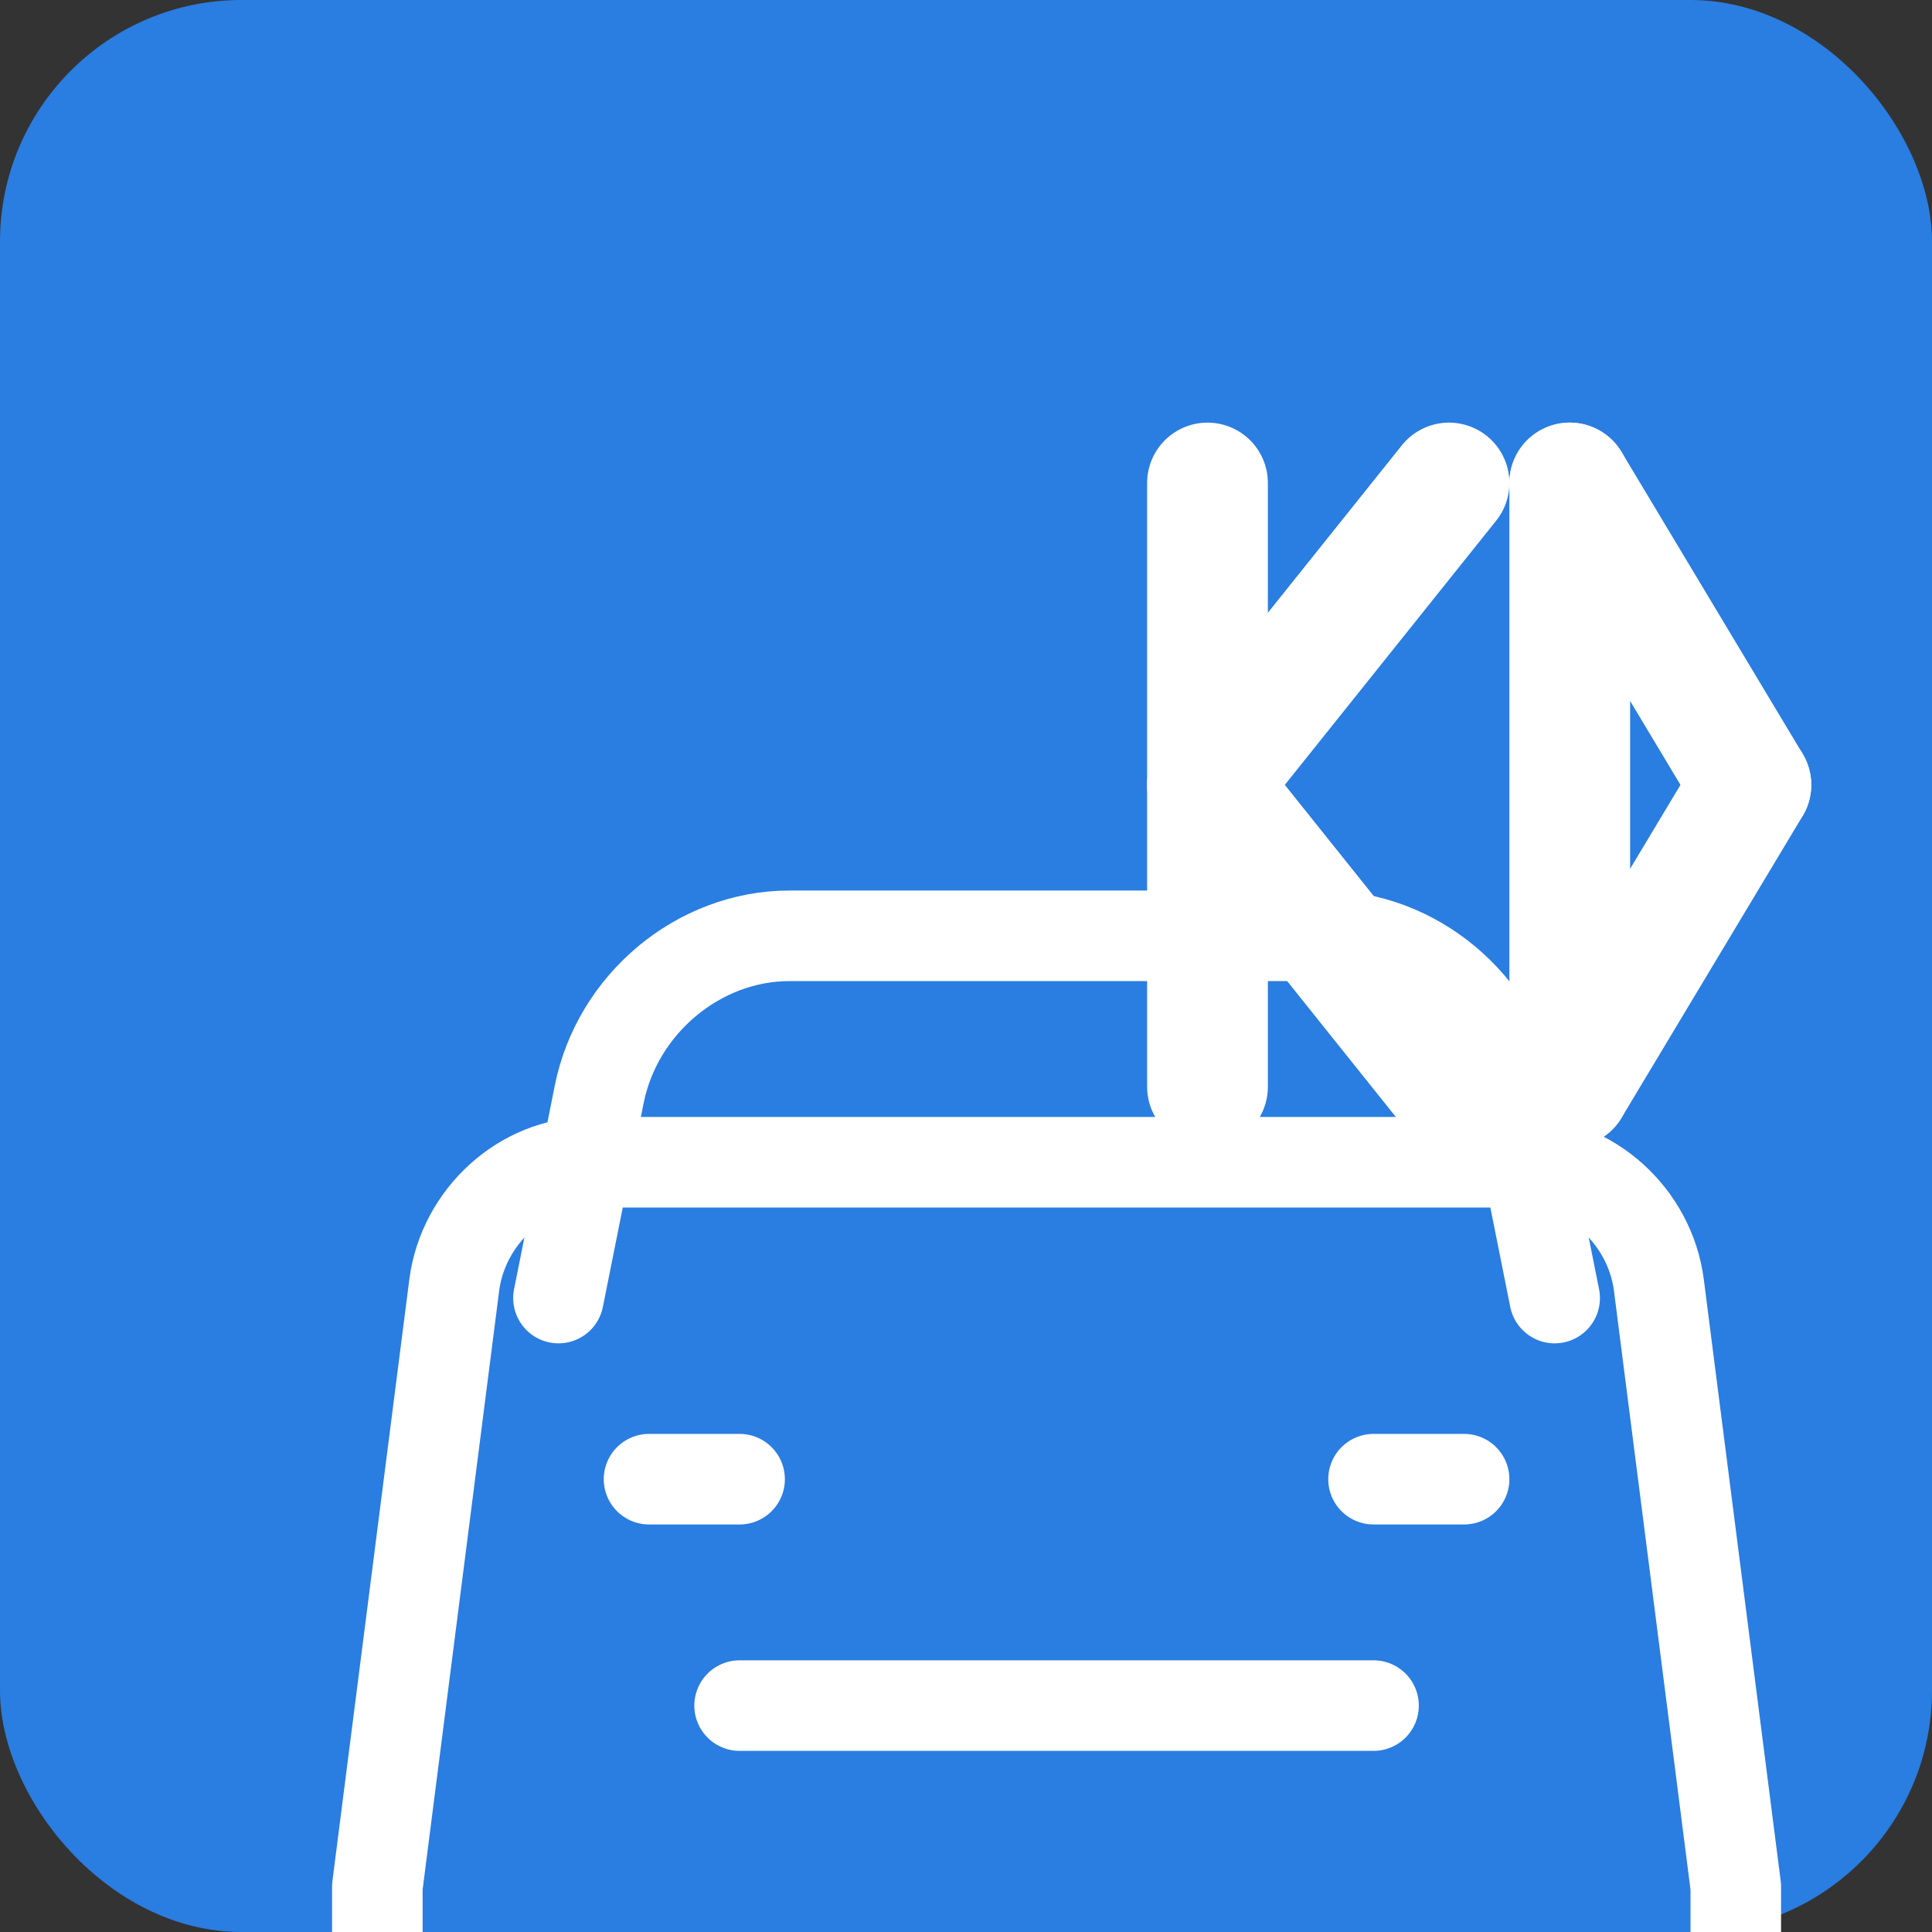 <svg width="32" height="32" viewBox="0 0 32 32" fill="none" xmlns="http://www.w3.org/2000/svg">
  <rect x="0" y="0" width="32" height="32" fill="#333333" stroke="none"/>
  <!-- Background -->
  <rect width="32" height="32" rx="4" fill="#2a7de1"/>
  
  <!-- Car icon for favicon -->
  <g transform="translate(4, 8) scale(0.75)">
    <path d="M29 18L28.1 13.5C27.7 11.5 25.9 10 23.9 10H12.1C10.1 10 8.3 11.5 7.9 13.5L7 18" stroke="white" stroke-width="2" stroke-linecap="round" stroke-linejoin="round"/>
    <path d="M33 31V35C33 35.6 32.6 36 32 36H29C28.4 36 28 35.6 28 35V33H8V35C8 35.6 7.6 36 7 36H4C3.4 36 3 35.6 3 35V31L4.7 17.7C4.9 16.2 6.2 15 7.7 15H28.3C29.8 15 31.1 16.2 31.3 17.7L33 31Z" stroke="white" stroke-width="2" stroke-linecap="round" stroke-linejoin="round"/>
    <path d="M11 27H25" stroke="white" stroke-width="2" stroke-linecap="round" stroke-linejoin="round"/>
    <path d="M11 22H9" stroke="white" stroke-width="2" stroke-linecap="round" stroke-linejoin="round"/>
    <path d="M27 22H25" stroke="white" stroke-width="2" stroke-linecap="round" stroke-linejoin="round"/>
  </g>
  
  <!-- Letter "KM" for Klub Muss -->
  <path d="M20 8L20 18" stroke="white" stroke-width="2" stroke-linecap="round"/>
  <path d="M20 13L24 8" stroke="white" stroke-width="2" stroke-linecap="round"/>
  <path d="M20 13L24 18" stroke="white" stroke-width="2" stroke-linecap="round"/>
  
  <path d="M26 8L26 18" stroke="white" stroke-width="2" stroke-linecap="round"/>
  <path d="M26 8L29 13" stroke="white" stroke-width="2" stroke-linecap="round"/>
  <path d="M29 13L26 18" stroke="white" stroke-width="2" stroke-linecap="round"/>
</svg>
